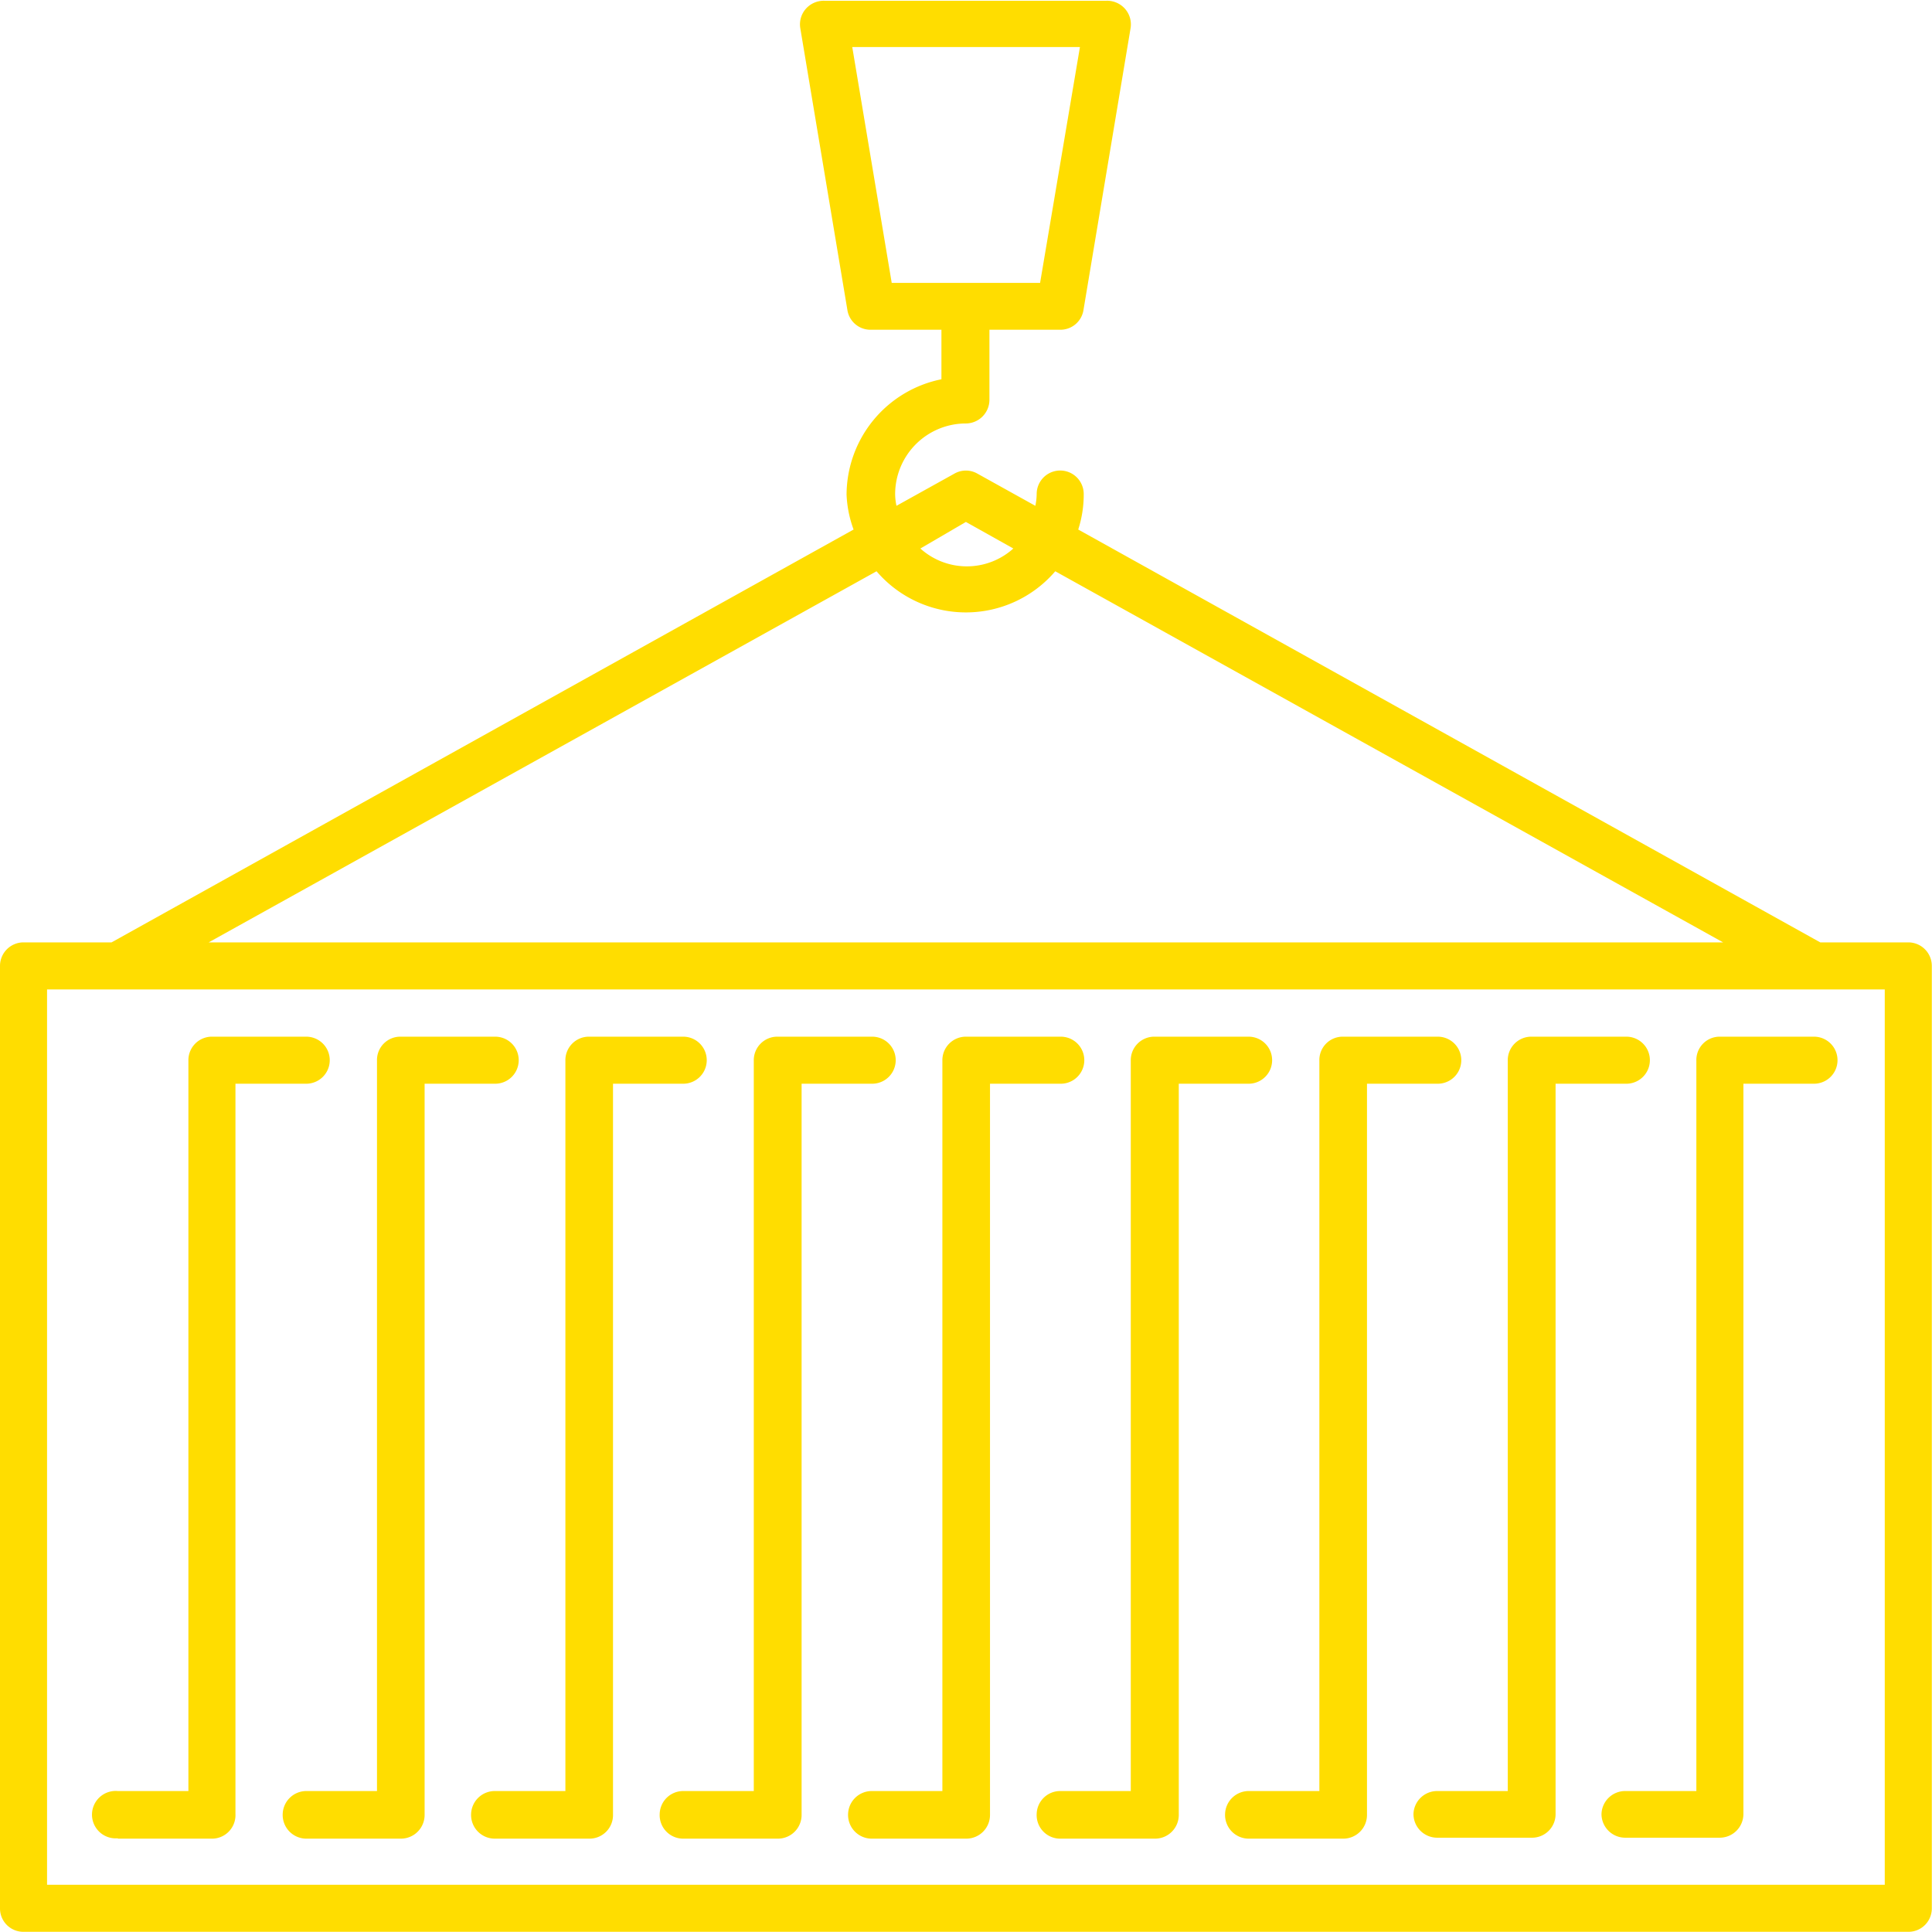 <svg id="Layer_1" data-name="Layer 1" xmlns="http://www.w3.org/2000/svg" viewBox="0 0 101.83 101.83"><defs><style>.cls-1{fill:#fd0;}</style></defs><title>icon-container</title><path class="cls-1" d="M127.17,78.76h-4.64L83.42,57a6,6,0,0,0,.29-1.87,1.24,1.24,0,0,0-2.48,0,3.18,3.18,0,0,1-.07.62l-3.06-1.7a1.22,1.22,0,0,0-1.2,0l-3.06,1.7a3.18,3.18,0,0,1-.07-.62,3.73,3.73,0,0,1,3.73-3.72,1.25,1.25,0,0,0,1.24-1.24V46.47h3.73a1.23,1.23,0,0,0,1.22-1l2.49-14.9a1.24,1.24,0,0,0-.28-1,1.26,1.26,0,0,0-1-.44H70.05a1.26,1.26,0,0,0-1,.44,1.24,1.24,0,0,0-.28,1l2.49,14.9a1.23,1.23,0,0,0,1.22,1h3.73v2.61a6.23,6.23,0,0,0-5,6.08A6,6,0,0,0,71.58,57L32.47,78.76H27.83A1.24,1.24,0,0,0,26.59,80v49.67a1.23,1.23,0,0,0,1.24,1.24h99.34a1.23,1.23,0,0,0,1.24-1.24V80A1.24,1.24,0,0,0,127.17,78.76ZM73.59,44,71.51,31.57h12L81.41,44Zm3.91,12.6L80,58a3.66,3.66,0,0,1-4.9,0ZM72.79,59.2a6.2,6.2,0,0,0,9.42,0l35.2,19.56H37.59Zm53.14,69.23H29.07V81.24h96.86Z" transform="translate(-26.59 -29.09)"/><path class="cls-1" d="M32.8,126h5A1.24,1.24,0,0,0,39,124.7V86.21h3.73a1.24,1.24,0,1,0,0-2.48h-5A1.24,1.24,0,0,0,36.52,85v38.49H32.8a1.25,1.25,0,1,0,0,2.49Z" transform="translate(-26.59 -29.09)"/><path class="cls-1" d="M41.49,124.7A1.25,1.25,0,0,0,42.73,126h5a1.25,1.25,0,0,0,1.24-1.25V86.21h3.72a1.24,1.24,0,1,0,0-2.48h-5A1.23,1.23,0,0,0,46.46,85v38.49H42.73A1.25,1.25,0,0,0,41.49,124.7Z" transform="translate(-26.59 -29.09)"/><path class="cls-1" d="M51.42,124.7A1.25,1.25,0,0,0,52.66,126h5a1.24,1.24,0,0,0,1.24-1.25V86.21H62.6a1.24,1.24,0,1,0,0-2.48h-5A1.24,1.24,0,0,0,56.39,85v38.49H52.66A1.25,1.25,0,0,0,51.42,124.7Z" transform="translate(-26.59 -29.09)"/><path class="cls-1" d="M61.36,124.7A1.24,1.24,0,0,0,62.6,126h5a1.25,1.25,0,0,0,1.24-1.25V86.21h3.72a1.24,1.24,0,0,0,0-2.48h-5A1.24,1.24,0,0,0,66.32,85v38.49H62.6A1.24,1.24,0,0,0,61.36,124.7Z" transform="translate(-26.59 -29.09)"/><path class="cls-1" d="M71.29,124.7A1.25,1.25,0,0,0,72.53,126h5a1.25,1.25,0,0,0,1.24-1.25V86.21h3.73a1.24,1.24,0,0,0,0-2.48h-5A1.24,1.24,0,0,0,76.26,85v38.49H72.53A1.25,1.25,0,0,0,71.29,124.7Z" transform="translate(-26.59 -29.09)"/><path class="cls-1" d="M81.23,124.7A1.24,1.24,0,0,0,82.47,126h5a1.25,1.25,0,0,0,1.25-1.25V86.21H92.4a1.24,1.24,0,0,0,0-2.48h-5A1.24,1.24,0,0,0,86.19,85v38.49H82.47A1.24,1.24,0,0,0,81.23,124.7Z" transform="translate(-26.59 -29.09)"/><path class="cls-1" d="M91.16,124.7A1.25,1.25,0,0,0,92.4,126h5a1.25,1.25,0,0,0,1.24-1.25V86.21h3.73a1.24,1.24,0,0,0,0-2.48h-5A1.23,1.23,0,0,0,96.13,85v38.49H92.4A1.25,1.25,0,0,0,91.16,124.7Z" transform="translate(-26.59 -29.09)"/><path class="cls-1" d="M101.09,124.7a1.25,1.25,0,0,0,1.25,1.25h5a1.24,1.24,0,0,0,1.24-1.25V86.21h3.73a1.24,1.24,0,1,0,0-2.48h-5A1.24,1.24,0,0,0,106.06,85v38.49h-3.72A1.25,1.25,0,0,0,101.09,124.7Z" transform="translate(-26.59 -29.09)"/><path class="cls-1" d="M111,124.7a1.25,1.25,0,0,0,1.24,1.25h5a1.25,1.25,0,0,0,1.24-1.25V86.21h3.72a1.24,1.24,0,1,0,0-2.48h-5A1.23,1.23,0,0,0,116,85v38.49h-3.73A1.25,1.25,0,0,0,111,124.7Z" transform="translate(-26.59 -29.09)"/></svg>